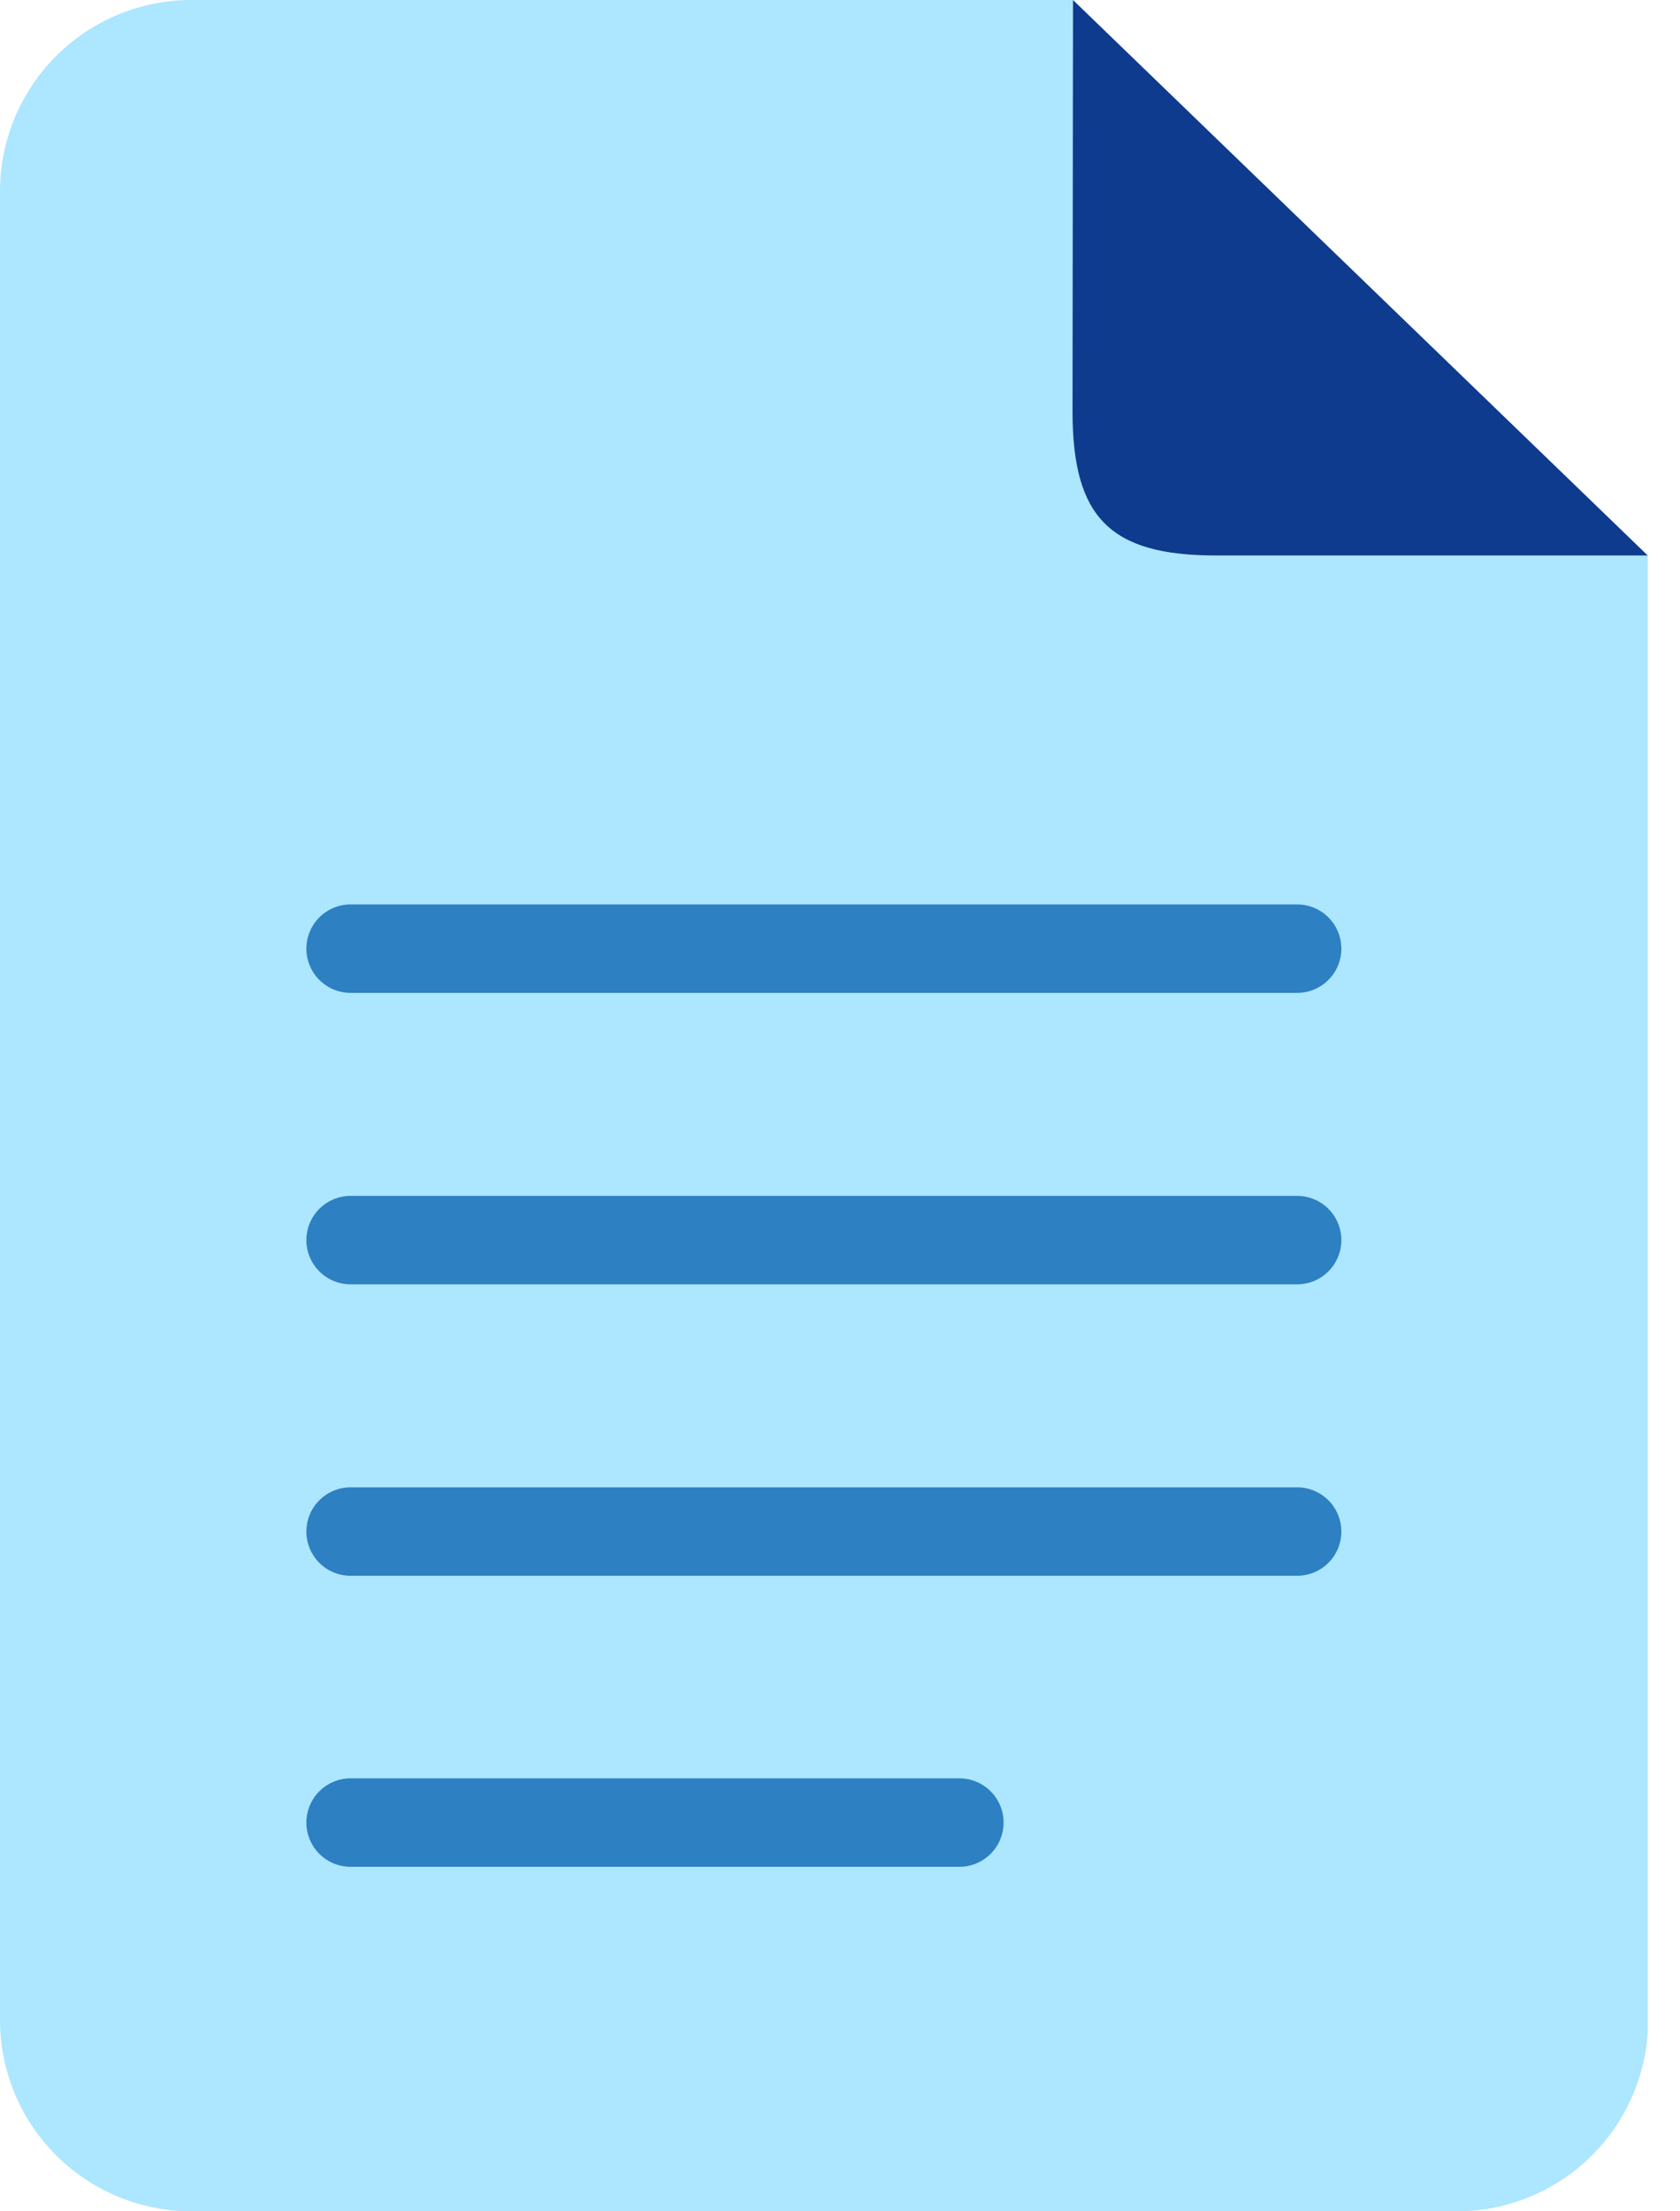 <?xml version="1.0" encoding="UTF-8"?>
<svg xmlns="http://www.w3.org/2000/svg" width="38" height="50" viewBox="0 0 38 50" fill="none">
  <g clip-path="url(#clip0_468_6202)">
    <path d="M24.27 0V9.31C24.27 11.7 25.12 12.56 27.51 12.56H37.28V45.67C37.28 46.239 37.168 46.802 36.95 47.327C36.733 47.852 36.414 48.33 36.012 48.732C35.61 49.134 35.132 49.453 34.607 49.67C34.082 49.888 33.519 50 32.95 50H4.33C3.182 50 2.08 49.544 1.268 48.732C0.456 47.92 0 46.818 0 45.67V4.33C0 3.182 0.456 2.08 1.268 1.268C2.08 0.456 3.182 0 4.33 0H24.27Z" fill="#ACE6FF"></path>
    <path d="M24.27 0L37.27 12.56H27.5C25.11 12.56 24.26 11.7 24.26 9.31L24.27 0Z" fill="#0E3B8D"></path>
    <path d="M7.93 21.45H29.34" stroke="#2D80C2" stroke-width="2" stroke-miterlimit="10" stroke-linecap="round"></path>
    <path d="M7.93 28.04H29.34" stroke="#2D80C2" stroke-width="2" stroke-miterlimit="10" stroke-linecap="round"></path>
    <path d="M7.93 34.63H29.34" stroke="#2D80C2" stroke-width="2" stroke-miterlimit="10" stroke-linecap="round"></path>
    <path d="M7.93 41.21H21.7" stroke="#2D80C2" stroke-width="2" stroke-miterlimit="10" stroke-linecap="round"></path>
  </g>
  <defs>
    <clipPath id="clip0_468_6202">
      <rect width="37.27" height="50" fill="white"></rect>
    </clipPath>
  </defs>
</svg>
